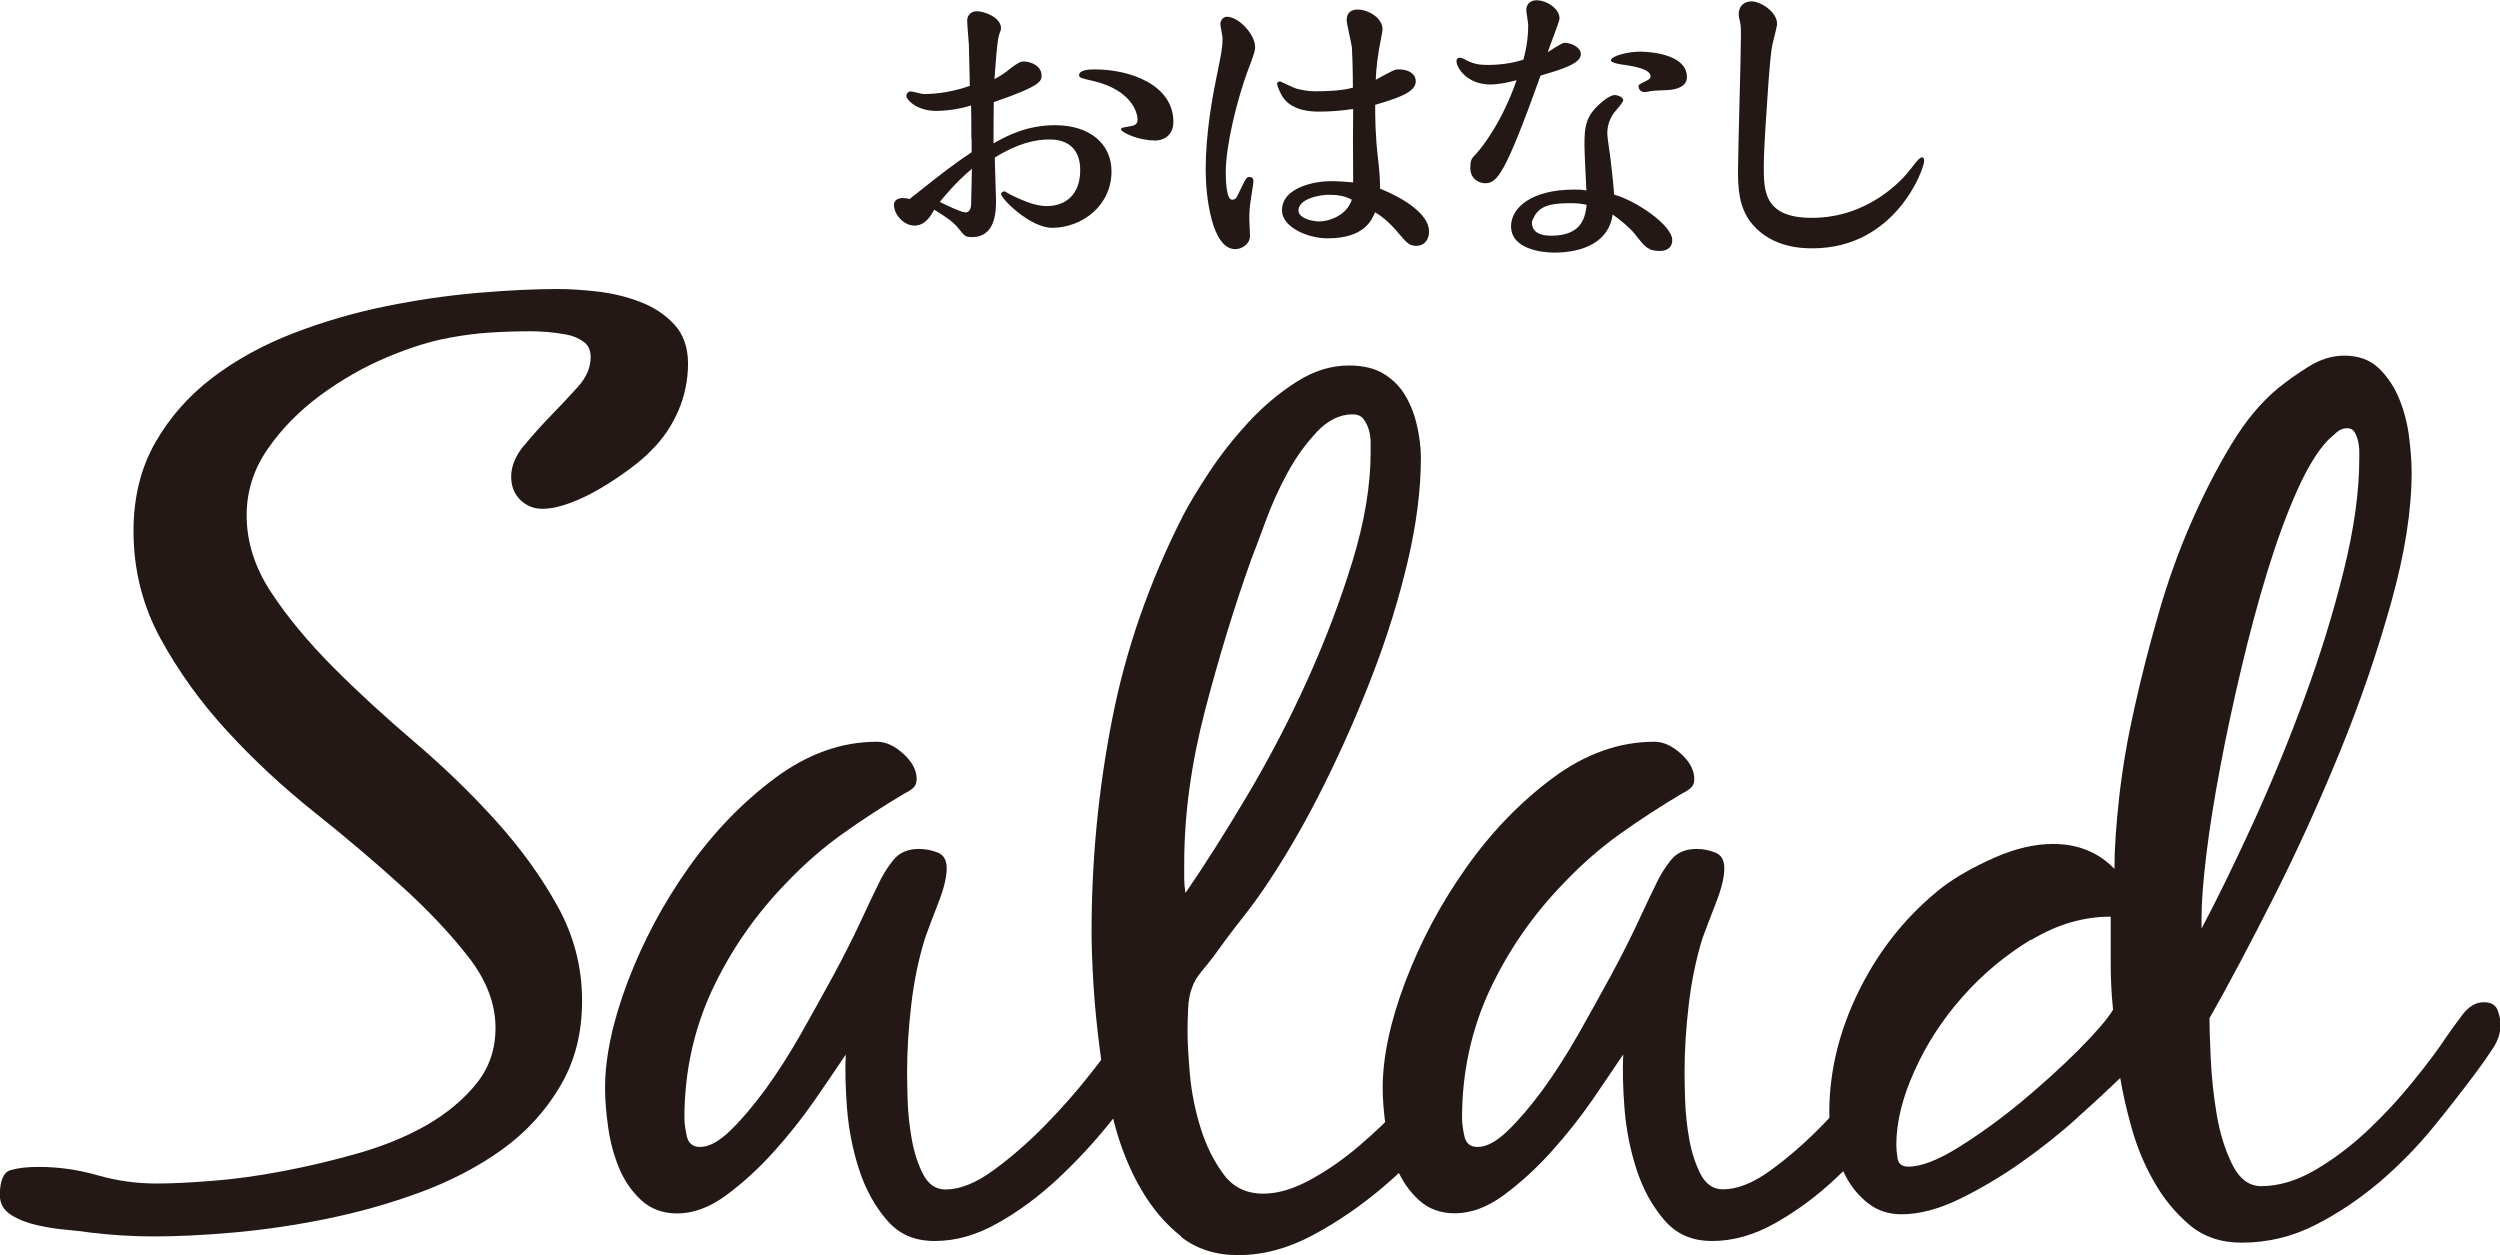 <svg viewBox="0 0 180.52 90.62" xmlns="http://www.w3.org/2000/svg" xmlns:xlink="http://www.w3.org/1999/xlink"><clipPath id="a"><path d="m0 0h180.52v90.62h-180.52z"/></clipPath><g clip-path="url(#a)" fill="#231815"><path d="m37.83 32.19c.61-.74 1.26-1.47 1.95-2.18s1.35-1.41 1.96-2.09.91-1.39.91-2.14c0-.49-.17-.87-.52-1.11-.35-.25-.75-.42-1.22-.51s-.93-.15-1.39-.19c-.47-.03-.84-.05-1.13-.05-.99 0-1.97.03-2.95.09-.99.06-1.97.19-2.95.37-1.39.25-2.93.73-4.6 1.44-1.68.71-3.27 1.63-4.78 2.74-1.51 1.12-2.77 2.4-3.78 3.86s-1.52 3.05-1.52 4.79c0 1.92.59 3.78 1.78 5.58s2.68 3.59 4.47 5.39 3.75 3.59 5.86 5.39 4.07 3.69 5.86 5.67 3.29 4.04 4.47 6.18c1.19 2.14 1.78 4.41 1.78 6.83s-.54 4.43-1.61 6.23-2.48 3.32-4.21 4.56c-1.74 1.24-3.71 2.26-5.91 3.07s-4.46 1.44-6.77 1.91c-2.32.47-4.55.79-6.69.98s-4.05.28-5.73.28c-1.51 0-3.04-.09-4.6-.28-.35-.06-.88-.12-1.61-.19-.73-.06-1.45-.17-2.17-.33-.73-.16-1.36-.4-1.91-.74s-.83-.82-.83-1.44c0-1.05.26-1.66.78-1.81s1.19-.23 2-.23c1.45 0 2.87.2 4.26.6s2.81.6 4.26.6c1.04 0 2.37-.06 4-.19 1.62-.12 3.33-.36 5.12-.7 1.8-.34 3.62-.77 5.47-1.3s3.5-1.21 4.95-2.04c1.45-.84 2.63-1.83 3.56-2.97.93-1.15 1.39-2.49 1.39-4.04 0-1.73-.65-3.44-1.95-5.11s-2.91-3.38-4.82-5.11-4.01-3.52-6.3-5.34c-2.29-1.83-4.39-3.78-6.3-5.86s-3.52-4.31-4.82-6.69-1.95-4.97-1.95-7.76c0-2.42.52-4.54 1.56-6.37s2.42-3.39 4.12-4.69c1.71-1.3 3.65-2.37 5.82-3.21s4.39-1.49 6.65-1.95 4.49-.79 6.69-.98 4.14-.28 5.82-.28c.81 0 1.75.06 2.82.18s2.1.37 3.08.74 1.81.91 2.48 1.63c.66.71 1 1.66 1 2.83s-.23 2.31-.69 3.39c-.47 1.08-1.1 2.03-1.91 2.83-.4.43-.94.9-1.61 1.39-.67.5-1.36.96-2.09 1.39-.72.43-1.46.79-2.21 1.07s-1.42.42-2 .42c-.64 0-1.17-.22-1.61-.65-.43-.43-.65-.99-.65-1.67 0-.74.3-1.49.91-2.23"/><path d="m84.3 75.46c-.49.69-.88 1.27-1.17 1.74-.81 1.1-1.8 2.38-2.95 3.82-1.16 1.45-2.42 2.81-3.78 4.08s-2.81 2.35-4.34 3.21c-1.53.87-3.05 1.3-4.56 1.3s-2.61-.51-3.47-1.52c-.87-1.01-1.54-2.23-2-3.65s-.75-2.9-.87-4.43-.14-2.82-.09-3.86c-.58.87-1.32 1.95-2.22 3.26-.9 1.3-1.9 2.56-3 3.78s-2.25 2.26-3.43 3.13c-1.19.87-2.36 1.3-3.52 1.3-1.04 0-1.91-.32-2.6-.96s-1.23-1.42-1.61-2.35-.64-1.91-.78-2.95c-.15-1.04-.22-1.97-.22-2.78 0-2.26.55-4.83 1.65-7.73 1.1-2.89 2.56-5.63 4.39-8.21 1.82-2.58 3.91-4.73 6.25-6.47 2.35-1.74 4.79-2.61 7.34-2.61.64 0 1.27.29 1.91.87s.96 1.19.96 1.82c0 .29-.09.51-.26.65-.17.15-.38.28-.61.39-1.56.93-3.06 1.9-4.47 2.91-1.42 1.01-2.77 2.19-4.04 3.52-2.26 2.32-4.05 4.91-5.39 7.77-1.33 2.87-2 5.95-2 9.25 0 .35.06.78.17 1.3.12.52.44.78.96.78.64 0 1.36-.39 2.17-1.17s1.65-1.77 2.52-2.95c.87-1.19 1.72-2.52 2.56-3.99.84-1.48 1.63-2.91 2.39-4.3.75-1.39 1.4-2.68 1.95-3.86.55-1.19.97-2.07 1.26-2.65.29-.64.65-1.23 1.09-1.78.43-.55 1.06-.82 1.87-.82.46 0 .91.09 1.35.26.43.17.65.55.65 1.13 0 .64-.2 1.48-.61 2.52s-.72 1.88-.95 2.52c-.47 1.51-.8 3.11-1 4.82s-.3 3.32-.3 4.82c0 .46.01 1.16.04 2.09s.13 1.87.3 2.82.45 1.8.82 2.52c.38.72.91 1.09 1.61 1.09 1.04 0 2.2-.46 3.47-1.39s2.52-2.01 3.74-3.26 2.35-2.53 3.39-3.87c1.04-1.33 1.82-2.4 2.35-3.21.29-.46.61-.94.96-1.43s.84-.74 1.48-.74c.93 0 1.39.55 1.39 1.65 0 .52-.25 1.13-.74 1.82"/><path d="m95.06 31.22c-.81.86-1.52 1.86-2.13 2.99s-1.13 2.29-1.56 3.47-.77 2.07-1 2.66c-1.22 3.4-2.33 7.03-3.34 10.89-1.01 3.87-1.52 7.57-1.52 11.11v1.11c0 .3.03.64.09 1.03 1.39-2.02 2.88-4.37 4.47-7.05s3.04-5.46 4.34-8.34 2.39-5.75 3.26-8.6 1.3-5.46 1.3-7.83v-.67c0-.34-.04-.66-.13-.96s-.22-.55-.39-.78c-.17-.22-.43-.33-.78-.33-.93 0-1.8.43-2.61 1.29m-9.77 58.07c-1.13-.89-2.1-2.03-2.91-3.43s-1.45-2.98-1.91-4.72c-.46-1.75-.81-3.49-1.04-5.24s-.39-3.38-.48-4.91c-.09-1.52-.13-2.76-.13-3.69 0-5.17.49-10.27 1.48-15.32.98-5.04 2.69-9.95 5.12-14.73.46-.89 1.1-1.94 1.91-3.17s1.75-2.42 2.82-3.58 2.23-2.13 3.47-2.92 2.5-1.18 3.78-1.18c1.04 0 1.9.21 2.56.63.67.42 1.19.96 1.56 1.62.38.67.65 1.39.82 2.18s.26 1.53.26 2.22c0 2.31-.32 4.82-.96 7.53s-1.48 5.42-2.52 8.12c-1.04 2.71-2.2 5.34-3.47 7.9s-2.58 4.85-3.91 6.87c-.64.99-1.32 1.93-2.04 2.84s-1.43 1.86-2.13 2.84c-.23.3-.51.64-.83 1.03-.32.4-.54.76-.65 1.11-.17.39-.27.92-.3 1.59-.03.66-.04 1.22-.04 1.66 0 .74.06 1.76.17 3.06.12 1.3.38 2.6.78 3.88s.96 2.39 1.65 3.32c.69.94 1.65 1.4 2.87 1.4 1.04 0 2.17-.33 3.39-1 1.22-.66 2.39-1.48 3.52-2.44s2.17-1.96 3.13-2.99 1.72-1.89 2.3-2.58c.4-.49.78-1 1.13-1.51.35-.52.72-1.02 1.13-1.51.23-.3-.22 5.51-1.52 7.09s-2.77 3.05-4.39 4.43-3.33 2.55-5.12 3.51-3.59 1.44-5.39 1.44c-1.62 0-3-.44-4.13-1.33"/><path d="m136.32 81.02c-1.16 1.45-2.42 2.81-3.78 4.08-1.36 1.28-2.81 2.35-4.34 3.21-1.53.87-3.06 1.3-4.56 1.3s-2.61-.51-3.47-1.52c-.87-1.01-1.54-2.23-2-3.65s-.75-2.89-.87-4.43c-.12-1.53-.14-2.82-.09-3.87-.58.87-1.32 1.95-2.21 3.26-.9 1.3-1.9 2.56-3 3.78s-2.25 2.26-3.43 3.13c-1.19.87-2.36 1.3-3.52 1.3-1.04 0-1.91-.32-2.6-.96-.7-.64-1.23-1.42-1.61-2.34-.38-.93-.64-1.91-.78-2.95s-.22-1.97-.22-2.78c0-2.26.55-4.83 1.65-7.73 1.1-2.89 2.56-5.63 4.39-8.21 1.82-2.58 3.91-4.73 6.25-6.47 2.35-1.74 4.79-2.61 7.34-2.61.64 0 1.27.29 1.91.87s.96 1.19.96 1.82c0 .29-.09.51-.26.65-.17.15-.38.28-.61.39-1.56.93-3.06 1.9-4.47 2.91-1.42 1.01-2.77 2.19-4.04 3.52-2.26 2.32-4.05 4.91-5.39 7.77-1.33 2.87-2 5.95-2 9.25 0 .35.06.78.17 1.3s.43.78.96.78c.64 0 1.36-.39 2.17-1.17s1.65-1.77 2.52-2.95c.87-1.19 1.72-2.52 2.56-3.99.84-1.48 1.63-2.91 2.39-4.3.75-1.39 1.4-2.68 1.95-3.86.55-1.19.97-2.07 1.26-2.65.29-.64.65-1.23 1.09-1.78.43-.55 1.06-.82 1.87-.82.46 0 .91.09 1.35.26.43.17.65.55.65 1.13 0 .64-.2 1.48-.61 2.52s-.72 1.88-.96 2.52c-.47 1.51-.8 3.11-1 4.82s-.3 3.32-.3 4.82c0 .46.01 1.16.04 2.08.03.93.13 1.87.3 2.82s.45 1.8.82 2.52c.38.72.91 1.09 1.61 1.09 1.04 0 2.2-.46 3.47-1.39s2.52-2.01 3.73-3.26c1.22-1.24 2.35-2.53 3.39-3.86s1.82-2.4 2.35-3.21c.29-.46.61-.94.96-1.43s-.84 6.85-2 8.3"/><path d="m158.98 67.03c1.16-2.19 2.4-4.74 3.74-7.66 1.33-2.92 2.56-5.91 3.69-8.99 1.13-3.07 2.07-6.12 2.82-9.15.75-3.02 1.13-5.73 1.13-8.13v-.47c0-.26-.03-.52-.09-.78s-.15-.48-.26-.66c-.12-.18-.29-.27-.52-.27-.29 0-.55.1-.78.31s-.43.39-.61.55c-.75.78-1.51 2.02-2.26 3.71s-1.46 3.64-2.13 5.82c-.67 2.19-1.29 4.51-1.87 6.96s-1.09 4.82-1.52 7.11-.77 4.39-1 6.29-.35 3.43-.35 4.57v.78zm-12.33.82c-1.85 1.12-3.5 2.5-4.95 4.14s-2.61 3.43-3.47 5.36c-.87 1.93-1.3 3.7-1.3 5.32 0 .26.03.59.09.98s.32.59.78.59c.93 0 2.14-.47 3.65-1.41 1.5-.94 3.01-2.03 4.52-3.28 1.5-1.25 2.88-2.5 4.13-3.75 1.24-1.25 2.07-2.21 2.48-2.89-.12-1.15-.17-2.27-.17-3.36v-3.36c-1.97 0-3.88.56-5.73 1.68m3.3 12.86c-1.27 1.15-2.64 2.23-4.08 3.24-1.45 1.02-2.93 1.89-4.43 2.62-1.51.73-2.9 1.09-4.17 1.09-.93 0-1.72-.26-2.39-.78s-1.2-1.16-1.61-1.92-.71-1.55-.91-2.38-.3-1.59-.3-2.27c0-3.02.74-6.01 2.22-8.95s3.49-5.41 6.04-7.39c.99-.73 2.22-1.42 3.69-2.07 1.48-.65 2.88-.98 4.21-.98 1.79 0 3.27.6 4.43 1.8 0-1.46.12-3.2.35-5.24.23-2.03.59-4.15 1.09-6.37.49-2.22 1.07-4.48 1.74-6.8.66-2.32 1.45-4.51 2.35-6.57s1.87-3.95 2.91-5.67 2.17-3.07 3.39-4.07c.64-.52 1.37-1.04 2.21-1.56s1.69-.78 2.56-.78c1.04 0 1.88.31 2.52.94s1.13 1.38 1.48 2.27.58 1.81.69 2.78c.12.97.17 1.79.17 2.46 0 2.71-.49 5.84-1.48 9.38s-2.21 7.13-3.69 10.75-3.07 7.13-4.78 10.51c-1.71 3.39-3.26 6.31-4.65 8.76 0 .57.03 1.52.09 2.85s.2 2.69.43 4.07.61 2.59 1.13 3.64c.52 1.04 1.22 1.56 2.08 1.56 1.27 0 2.58-.39 3.91-1.17s2.59-1.73 3.78-2.85 2.29-2.31 3.3-3.56 1.81-2.32 2.39-3.2c.29-.42.66-.94 1.13-1.56.46-.62.98-.94 1.56-.94.52 0 .85.18 1 .55.14.37.22.73.22 1.09 0 .57-.19 1.15-.57 1.72s-.74 1.09-1.09 1.56c-.93 1.25-1.98 2.61-3.17 4.07s-2.51 2.8-3.95 4.03c-1.45 1.22-3 2.26-4.65 3.09s-3.4 1.25-5.26 1.25c-1.51 0-2.77-.43-3.78-1.29s-1.87-1.9-2.56-3.13c-.7-1.22-1.23-2.51-1.61-3.87-.38-1.35-.65-2.55-.82-3.6-.81.78-1.85 1.75-3.13 2.89"/><path d="m83.34 10.14c-1.15 0-2.39-.59-2.39-.8 0-.12.07-.12.7-.23.28-.05.49-.14.49-.47 0-.59-.52-2.16-3.19-2.79-.94-.21-1.03-.26-1.03-.42 0-.4.78-.42 1.13-.42 2.53 0 5.68 1.1 5.68 3.8 0 .7-.42 1.34-1.39 1.34m-13.66 5.19c.45 0 .45-.47.45-.92 0-.31.05-1.88.05-2.23-.4.33-1.17.99-2.32 2.39.63.31 1.55.75 1.83.75m.45-5.35c0-.92 0-1.55-.02-2.37-.96.33-2.11.4-2.51.4-1.45 0-2.16-.84-2.16-1.06 0-.19.12-.35.33-.35.14 0 .75.19.92.19.38 0 1.74-.02 3.33-.59-.02-.68-.05-2.37-.07-3-.02-.26-.12-1.43-.12-1.71 0-.54.47-.68.66-.68.63 0 1.78.47 1.78 1.22 0 .12-.02.19-.12.42-.16.42-.28 2.32-.35 3.26.45-.23.82-.49 1.1-.73.56-.42.75-.54 1.01-.54.54 0 1.29.33 1.29 1.01 0 .38 0 .75-3.45 1.92-.02 1.15-.02 2.04-.02 2.98.96-.54 2.39-1.31 4.46-1.31 2.42 0 4.06 1.29 4.06 3.33 0 2.49-2.14 4.08-4.29 4.08-1.57 0-3.68-2.09-3.68-2.44 0-.12.09-.19.28-.19l.31.19c1.31.66 2.07.87 2.7.87 1.36 0 2.42-.82 2.42-2.6 0-1.57-.94-2.21-2.2-2.21-1.01 0-2.3.26-3.97 1.31 0 .45.09 2.58.09 3.07 0 .75 0 2.67-1.74 2.67-.47 0-.54-.09-.94-.59-.38-.49-.8-.78-1.78-1.39-.26.47-.66 1.15-1.43 1.15s-1.48-.8-1.48-1.5c0-.38.38-.49.61-.49.17 0 .35.02.52.07 2.72-2.16 3.03-2.39 4.48-3.38v-1.03z"/><path d="m96.01 14.06c-.82 0-2.25.33-2.25 1.13 0 .63 1.13.8 1.5.8.73 0 2-.45 2.35-1.57-.61-.35-1.34-.35-1.6-.35m7.18 2.65c0 .52-.28 1.03-.92 1.03-.52 0-.68-.21-1.27-.89-.49-.61-1.15-1.22-1.71-1.53-.24.56-.77 1.88-3.43 1.88-1.46 0-3.29-.82-3.29-2.02 0-1.71 2.49-2.11 3.5-2.11.49 0 1.24.05 1.64.09-.02-2.96-.02-3.73 0-5.3-.8.12-1.62.19-2.44.19-.45 0-1.92 0-2.63-1.03-.14-.21-.42-.77-.42-.99 0-.14.16-.16.24-.16.07.05.99.47 1.15.52.47.12.87.19 1.36.19 1.81 0 2.44-.19 2.72-.26 0-1.27-.05-2.6-.07-2.89-.02-.28-.38-1.69-.38-2 0-.52.33-.75.78-.75.8 0 1.81.61 1.81 1.43 0 .09-.05.33-.07.45-.31 1.57-.38 2.32-.42 3.19 1.34-.73 1.36-.75 1.69-.75.49 0 1.2.21 1.2.87 0 .8-1.36 1.22-2.93 1.69 0 .94 0 2.14.21 3.94.09.82.14 1.29.14 2.11 1.64.66 3.54 1.81 3.54 3.1m-12.98-.89c0 .17.05 1.01.05 1.2 0 .61-.61.96-1.06.96-1.71 0-2.14-3.85-2.14-5.7 0-2.63.45-5.14.89-7.25.23-1.15.33-1.64.33-2.28 0-.14-.16-.87-.16-1.03 0-.26.21-.52.47-.52.87 0 2.04 1.29 2.04 2.18 0 .28-.05.45-.59 1.88-.68 1.88-1.53 5.16-1.53 7.18 0 .38.02 1.97.45 1.97.26 0 .33-.14.45-.4.56-1.17.59-1.24.82-1.24s.28.17.28.31c0 .21-.19 1.22-.21 1.46-.07.42-.09.85-.09 1.29"/><path d="m118.31 6.24c0-.12.09-.16.24-.24.59-.28.63-.33.63-.49 0-.54-1.27-.73-1.83-.82-.24-.02-1.03-.14-1.03-.33 0-.31 1.2-.63 2.09-.63.16 0 3.4 0 3.4 1.85 0 .66-.75.89-1.36.92-.87.05-1.03.02-1.57.14-.21.05-.56-.05-.56-.4m-5 8.43c-1.74 0-2.3.38-2.65 1.2-.05.09-.05.12-.05.21 0 .73.66.94 1.39.94 2.28 0 2.46-1.41 2.56-2.23-.38-.09-.73-.12-1.24-.12m7.42 2.65c0 .73-.63.8-.89.8-.84 0-1.06-.26-1.81-1.22-.35-.45-1.1-1.06-1.6-1.41-.28 2-2.16 2.75-4.22 2.75-.96 0-3.12-.28-3.12-1.9 0-1.36 1.5-2.65 4.55-2.65.59 0 .66.02.89.07-.02-.47-.14-2.75-.14-3.26 0-1.39.07-2.23 1.46-3.29.16-.14.54-.35.73-.35.14 0 .61.12.61.38 0 .16-.56.77-.68.92-.33.49-.47.94-.47 1.5 0 .31.24 1.74.26 2.07.05.38.23 2.04.23 2.32 1.6.45 4.2 2.21 4.2 3.29m-7.77-14.25c.45 0 1.17.31 1.17.82 0 .7-1.41 1.1-2.91 1.55-2.58 7.2-3.14 7.77-4.01 7.77-.33 0-1.06-.23-1.06-1.1 0-.59.07-.66.45-1.06.35-.38 1.83-2.21 2.89-5.28-.61.16-1.27.31-1.9.31-1.67 0-2.44-1.2-2.44-1.69 0-.16.09-.24.24-.24.09 0 .19.02.49.19.52.26.94.33 1.5.33 1.29 0 2.14-.24 2.6-.38.28-1.03.35-1.83.35-2.49 0-.16-.14-.92-.14-1.1 0-.4.28-.7.73-.7.73 0 1.67.59 1.67 1.31 0 .24-.73 2.04-.85 2.44.16-.09.99-.68 1.22-.68"/><path d="m127.36 12.02c0 1.74 0 3.71 3.47 3.71 4.08 0 6.55-2.75 7.13-3.52.4-.52.66-.85.82-.85.14 0 .16.16.16.26 0 .59-2.07 6.31-8.05 6.31-.66 0-2.89 0-4.36-1.74-1.01-1.2-1.03-2.7-1.03-3.92 0-1.38.21-8.19.21-9.72 0-.59 0-.63-.07-.99-.05-.19-.09-.35-.09-.54 0-.61.42-.92.92-.92.68 0 1.85.77 1.85 1.62 0 .21-.28 1.22-.33 1.46-.12.56-.21 1.67-.28 2.58-.14 2.09-.35 4.93-.35 6.24"/></g></svg>